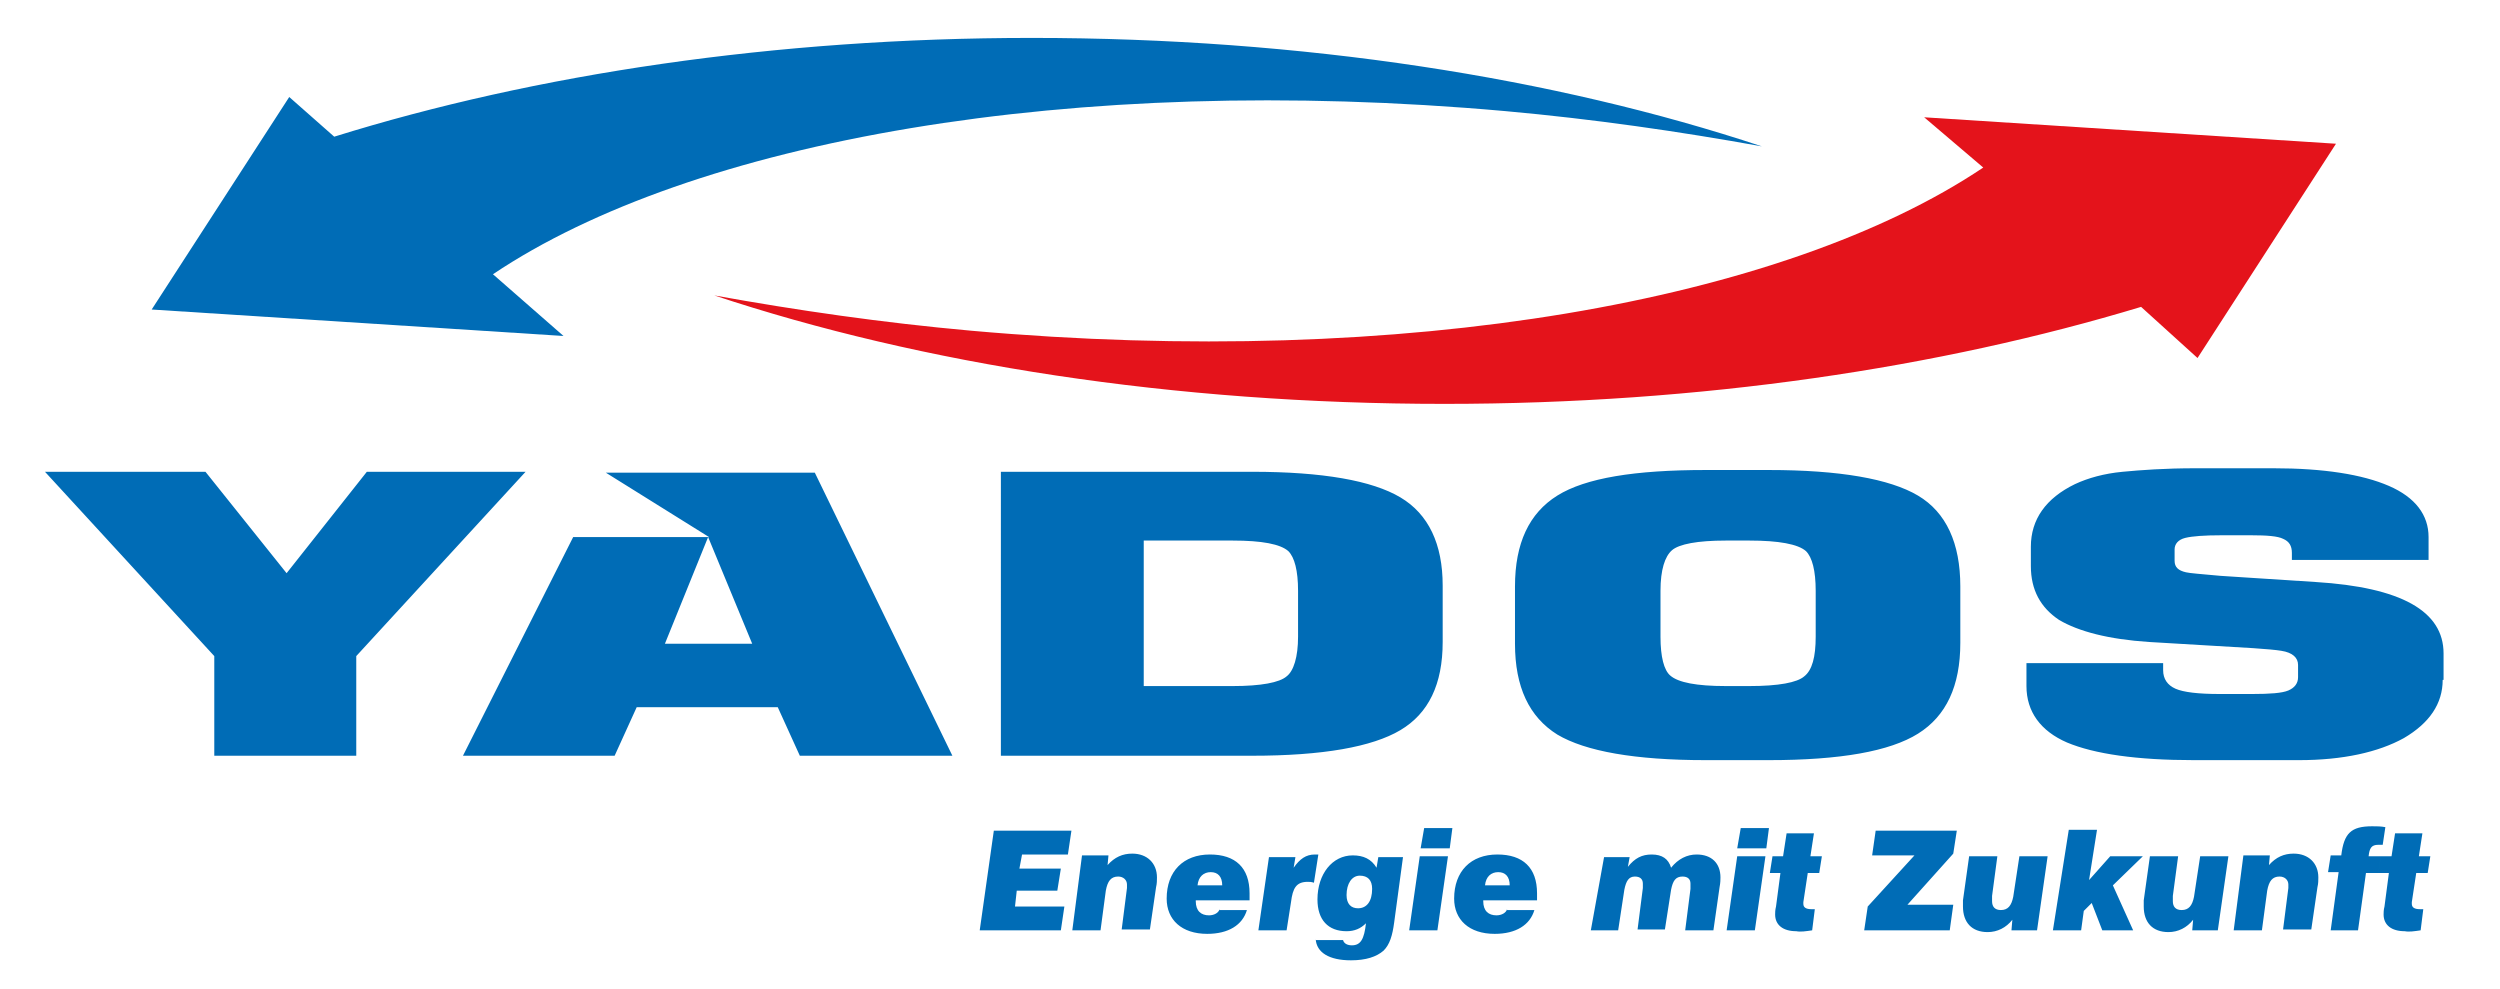 <svg xmlns="http://www.w3.org/2000/svg" xmlns:xlink="http://www.w3.org/1999/xlink" id="Ebene_1" x="0px" y="0px" viewBox="0 0 283.5 112.1" style="enable-background:new 0 0 283.5 112.1;" xml:space="preserve"> <style type="text/css"> .st0{fill-rule:evenodd;clip-rule:evenodd;fill:#006CB6;} .st1{fill-rule:evenodd;clip-rule:evenodd;fill:#E4131B;} .st2{fill:#006CB6;} </style> <path class="st0" d="M117,4.3c30.7,0,59.3,4.5,82.8,12.3c-9.4-1.7-19.1-3.1-29.1-4c-49.3-4.4-92.3,3.4-114.8,18.5l8,7l-46.7-3 L32.8,11l5.1,4.5C60.7,8.4,87.9,4.3,117,4.3L117,4.3z"></path> <path class="st1" d="M163.8,45.8c-30.7,0-59.3-4.5-82.8-12.3c9.4,1.7,19.1,3.1,29.1,4c49.3,4.4,92.3-3.4,114.8-18.5l-6.7-5.7l46.7,3 l-15.7,24.3l-6.4-5.8C220,41.7,192.9,45.8,163.8,45.8L163.8,45.8z"></path> <path class="st2" d="M277,77.1c0,2.7-1.5,4.9-4.4,6.6c-2.9,1.6-6.9,2.5-11.9,2.5h-11.9c-6.5,0-11.3-0.7-14.4-2 c-3-1.3-4.6-3.5-4.6-6.4v-2.6h15.5v0.8c0,1,0.5,1.7,1.4,2.1c0.9,0.4,2.6,0.6,5,0.6h3.7c2,0,3.4-0.1,4.1-0.4c0.7-0.3,1.1-0.8,1.1-1.5 v-1.4c0-0.8-0.6-1.4-1.9-1.6c-0.6-0.1-1.7-0.2-3.2-0.3l-11.8-0.7c-4.6-0.3-8-1.2-10.2-2.5c-2.1-1.4-3.2-3.4-3.2-6.1V62 c0-3.1,1.7-5.5,5-7.1c1.5-0.7,3.3-1.2,5.4-1.4c2.1-0.2,4.8-0.4,8.3-0.4h8.8c5.7,0,10.1,0.7,13.1,2c3,1.3,4.5,3.3,4.5,5.8v2.6h-15.5 v-0.8c0-0.8-0.3-1.3-1-1.6c-0.6-0.3-1.8-0.4-3.6-0.4h-3.4c-1.9,0-3.3,0.1-4.1,0.3c-0.8,0.2-1.2,0.7-1.2,1.3v1.3 c0,0.7,0.4,1.1,1.3,1.3c0.4,0.1,1.7,0.2,3.9,0.4l10.8,0.7c9.7,0.6,14.5,3.3,14.5,8.1V77.1L277,77.1z M205.9,72.2V67 c0-2.3-0.4-3.8-1.1-4.5c-0.9-0.8-3.1-1.2-6.4-1.2h-2.7c-3.2,0-5.3,0.4-6.1,1.1c-0.8,0.7-1.3,2.2-1.3,4.6v5.2c0,2.3,0.4,3.8,1.1,4.4 c0.9,0.8,3,1.2,6.3,1.2h2.7c3.3,0,5.4-0.4,6.2-1.1C205.5,76,205.9,74.5,205.9,72.2L205.9,72.2z M222.3,72.9c0,4.9-1.6,8.3-4.8,10.3 c-3.2,2-8.8,3-16.9,3h-7.2c-8,0-13.6-1-16.8-2.9c-3.2-2-4.8-5.4-4.8-10.3v-6.5c0-4.9,1.6-8.3,4.8-10.3c3.2-2,8.8-2.9,16.8-2.9h7.2 c8,0,13.7,1,16.9,2.9c3.2,1.9,4.8,5.4,4.8,10.3V72.9L222.3,72.9z M147.2,72.2V67c0-2.3-0.4-3.8-1.1-4.5c-0.9-0.8-3-1.2-6.3-1.2 h-10.1v16.5h10.1c3.2,0,5.3-0.4,6.1-1.1C146.7,76.1,147.2,74.5,147.2,72.2L147.2,72.2z M163.6,72.8c0,4.8-1.6,8.1-4.8,10 c-3.2,1.9-8.8,2.9-16.8,2.9h-28.5V53.5H142c8,0,13.6,1,16.8,2.9c3.2,1.9,4.8,5.3,4.8,10V72.8L163.6,72.8z M85.3,73l-5-12.1L75.4,73 H85.3L85.3,73z M108,85.7H90.7l-2.5-5.5h-16l-2.5,5.5H52.5L65,60.9l15.4,0l-11.7-7.3h23.7L108,85.7L108,85.7z M59.6,53.5L40.4,74.4 v11.3H24.3V74.4L5.1,53.5h18.2L32.5,65l9.1-11.5H59.6L59.6,53.5z"></path> <path class="st2" d="M111.1,105.5h9.2l0.4-2.7h-5.6l0.2-1.8h4.6l0.4-2.5h-4.7l0.3-1.6h5.2l0.4-2.7h-8.8L111.1,105.5L111.1,105.5z M121.6,105.5h3.2l0.6-4.5c0.2-1.1,0.6-1.6,1.4-1.6c0.6,0,1,0.4,1,0.9c0,0.1,0,0.2,0,0.4l-0.6,4.7h3.2l0.7-4.8 c0.1-0.4,0.1-0.8,0.1-1.1c0-1.6-1.1-2.7-2.8-2.7c-1.1,0-2,0.4-2.8,1.3l0.1-1.1h-3L121.6,105.5L121.6,105.5z M138.3,103.1 c-0.1,0.4-0.6,0.7-1.2,0.7c-0.9,0-1.5-0.5-1.5-1.6v-0.1h6.1c0-0.3,0-0.6,0-0.8c0-2.9-1.6-4.4-4.5-4.4c-3,0-4.9,1.9-4.9,5 c0,2.4,1.7,4,4.6,4c2.4,0,4-1,4.5-2.7H138.3L138.3,103.1z M135.8,100.4c0.1-1,0.7-1.5,1.5-1.5c0.8,0,1.3,0.5,1.3,1.5H135.8 L135.8,100.4z M142.7,105.5h3.2l0.5-3.2c0.2-1.6,0.6-2.3,1.9-2.3c0.2,0,0.4,0,0.7,0.1l0.5-3.2c-0.1,0-0.3,0-0.4,0 c-1,0-1.7,0.5-2.4,1.5l0.2-1.2h-3L142.7,105.5L142.7,105.5z M149.2,106.5c0.1,1.5,1.5,2.4,4,2.4c1.7,0,2.9-0.4,3.7-1.1 c0.7-0.7,1-1.7,1.2-3.2l1-7.4h-2.8l-0.2,1.2c-0.6-1-1.5-1.4-2.7-1.4c-2.3,0-4,2.1-4,5c0,2.3,1.2,3.6,3.3,3.6c0.9,0,1.6-0.3,2.2-0.9 c-0.2,1.8-0.6,2.5-1.6,2.5c-0.5,0-0.9-0.2-1-0.6H149.2L149.2,106.5z M154.2,99.3c0.9,0,1.4,0.5,1.4,1.5c0,1.4-0.6,2.2-1.6,2.2 c-0.8,0-1.3-0.5-1.3-1.5C152.7,100.2,153.3,99.3,154.2,99.3L154.2,99.3z M159.8,105.5h3.2l1.2-8.4H161L159.8,105.5L159.8,105.5z M161.1,96.2h3.3l0.3-2.3h-3.2L161.1,96.2L161.1,96.2z M170.9,103.1c-0.1,0.4-0.6,0.7-1.2,0.7c-0.9,0-1.5-0.5-1.5-1.6v-0.1h6.1 c0-0.3,0-0.6,0-0.8c0-2.9-1.6-4.4-4.5-4.4c-3,0-4.9,1.9-4.9,5c0,2.4,1.7,4,4.6,4c2.4,0,4-1,4.5-2.7H170.9L170.9,103.1z M168.4,100.4 c0.1-1,0.7-1.5,1.5-1.5c0.8,0,1.3,0.5,1.3,1.5H168.4L168.4,100.4z M180.4,105.5h3.1l0.7-4.6c0.2-1,0.5-1.5,1.2-1.5 c0.6,0,0.9,0.3,0.9,0.8c0,0.1,0,0.3,0,0.5l-0.6,4.7h3.1l0.7-4.5c0.2-1,0.5-1.5,1.3-1.5c0.6,0,0.9,0.3,0.9,0.8c0,0.1,0,0.3,0,0.6 l-0.6,4.7h3.2l0.7-4.9c0.1-0.5,0.1-0.9,0.1-1.1c0-1.6-1-2.6-2.7-2.6c-1.1,0-2.1,0.5-2.9,1.5c-0.3-1-1-1.5-2.2-1.5 c-1.1,0-1.9,0.4-2.7,1.4l0.2-1.1h-2.9L180.4,105.5L180.4,105.5z M195.8,105.5h3.2l1.2-8.4H197L195.8,105.5L195.8,105.5z M197,96.2 h3.3l0.3-2.3h-3.2L197,96.2L197,96.2z M205.5,105.5l0.3-2.4c-0.1,0-0.3,0-0.4,0c-0.6,0-0.9-0.2-0.9-0.6c0-0.1,0-0.2,0-0.2L205,99 h1.3l0.3-1.9h-1.3l0.4-2.6h-3.1l-0.4,2.6H201l-0.3,1.9h1.2l-0.5,3.8c-0.1,0.4-0.1,0.7-0.1,0.9c0,1.2,0.9,1.9,2.4,1.9 C204.2,105.7,204.8,105.6,205.5,105.5L205.5,105.5z M211.4,105.5h9.7l0.4-2.9h-5.2l5.2-5.8l0.4-2.6h-9.2l-0.4,2.8h4.8l-5.3,5.8 L211.4,105.5L211.4,105.5z M228.1,105.5h2.9l1.2-8.4H229l-0.7,4.6c-0.2,1-0.6,1.5-1.4,1.5c-0.7,0-1-0.4-1-1c0-0.2,0-0.4,0-0.6 l0.6-4.5h-3.2l-0.7,5c0,0.3,0,0.5,0,0.7c0,1.8,1,2.9,2.8,2.9c1.1,0,2.1-0.5,2.8-1.4L228.1,105.5L228.1,105.5z M232.8,105.5h3.2 l0.3-2.2l0.9-0.9l1.2,3.1h3.5l-2.3-5.1l3.4-3.3h-3.7l-2.4,2.7l0.9-5.7h-3.2L232.8,105.5L232.8,105.5z M248.6,105.5h2.9l1.2-8.4h-3.2 l-0.7,4.6c-0.2,1-0.6,1.5-1.4,1.5c-0.7,0-1-0.4-1-1c0-0.2,0-0.4,0-0.6l0.6-4.5h-3.2l-0.7,5c0,0.3,0,0.5,0,0.7c0,1.8,1,2.9,2.8,2.9 c1.1,0,2.1-0.5,2.8-1.4L248.6,105.5L248.6,105.5z M253.3,105.5h3.2l0.6-4.5c0.2-1.1,0.6-1.6,1.4-1.6c0.6,0,1,0.4,1,0.9 c0,0.1,0,0.2,0,0.4l-0.6,4.7h3.2l0.7-4.8c0.1-0.4,0.1-0.8,0.1-1.1c0-1.6-1.1-2.7-2.8-2.7c-1.1,0-2,0.4-2.8,1.3l0.1-1.1h-3 L253.3,105.5L253.3,105.5z M264.3,105.5h3.1l0.9-6.5h1.4l0.3-1.9h-1.4c0.1-0.9,0.3-1.3,1.1-1.3c0.1,0,0.3,0,0.5,0l0.3-2 c-0.5-0.1-1-0.1-1.5-0.1c-2.4,0-3.2,0.8-3.5,3.3h-1.2l-0.3,1.9h1.2L264.3,105.5L264.3,105.5z M274.5,105.5l0.3-2.4 c-0.1,0-0.3,0-0.4,0c-0.6,0-0.9-0.2-0.9-0.6c0-0.1,0-0.2,0-0.2L274,99h1.3l0.3-1.9h-1.3l0.4-2.6h-3.1l-0.4,2.6H270l-0.3,1.9h1.2 l-0.5,3.8c-0.1,0.4-0.1,0.7-0.1,0.9c0,1.2,0.9,1.9,2.4,1.9C273.2,105.7,273.8,105.6,274.5,105.5L274.5,105.5z"></path> </svg>